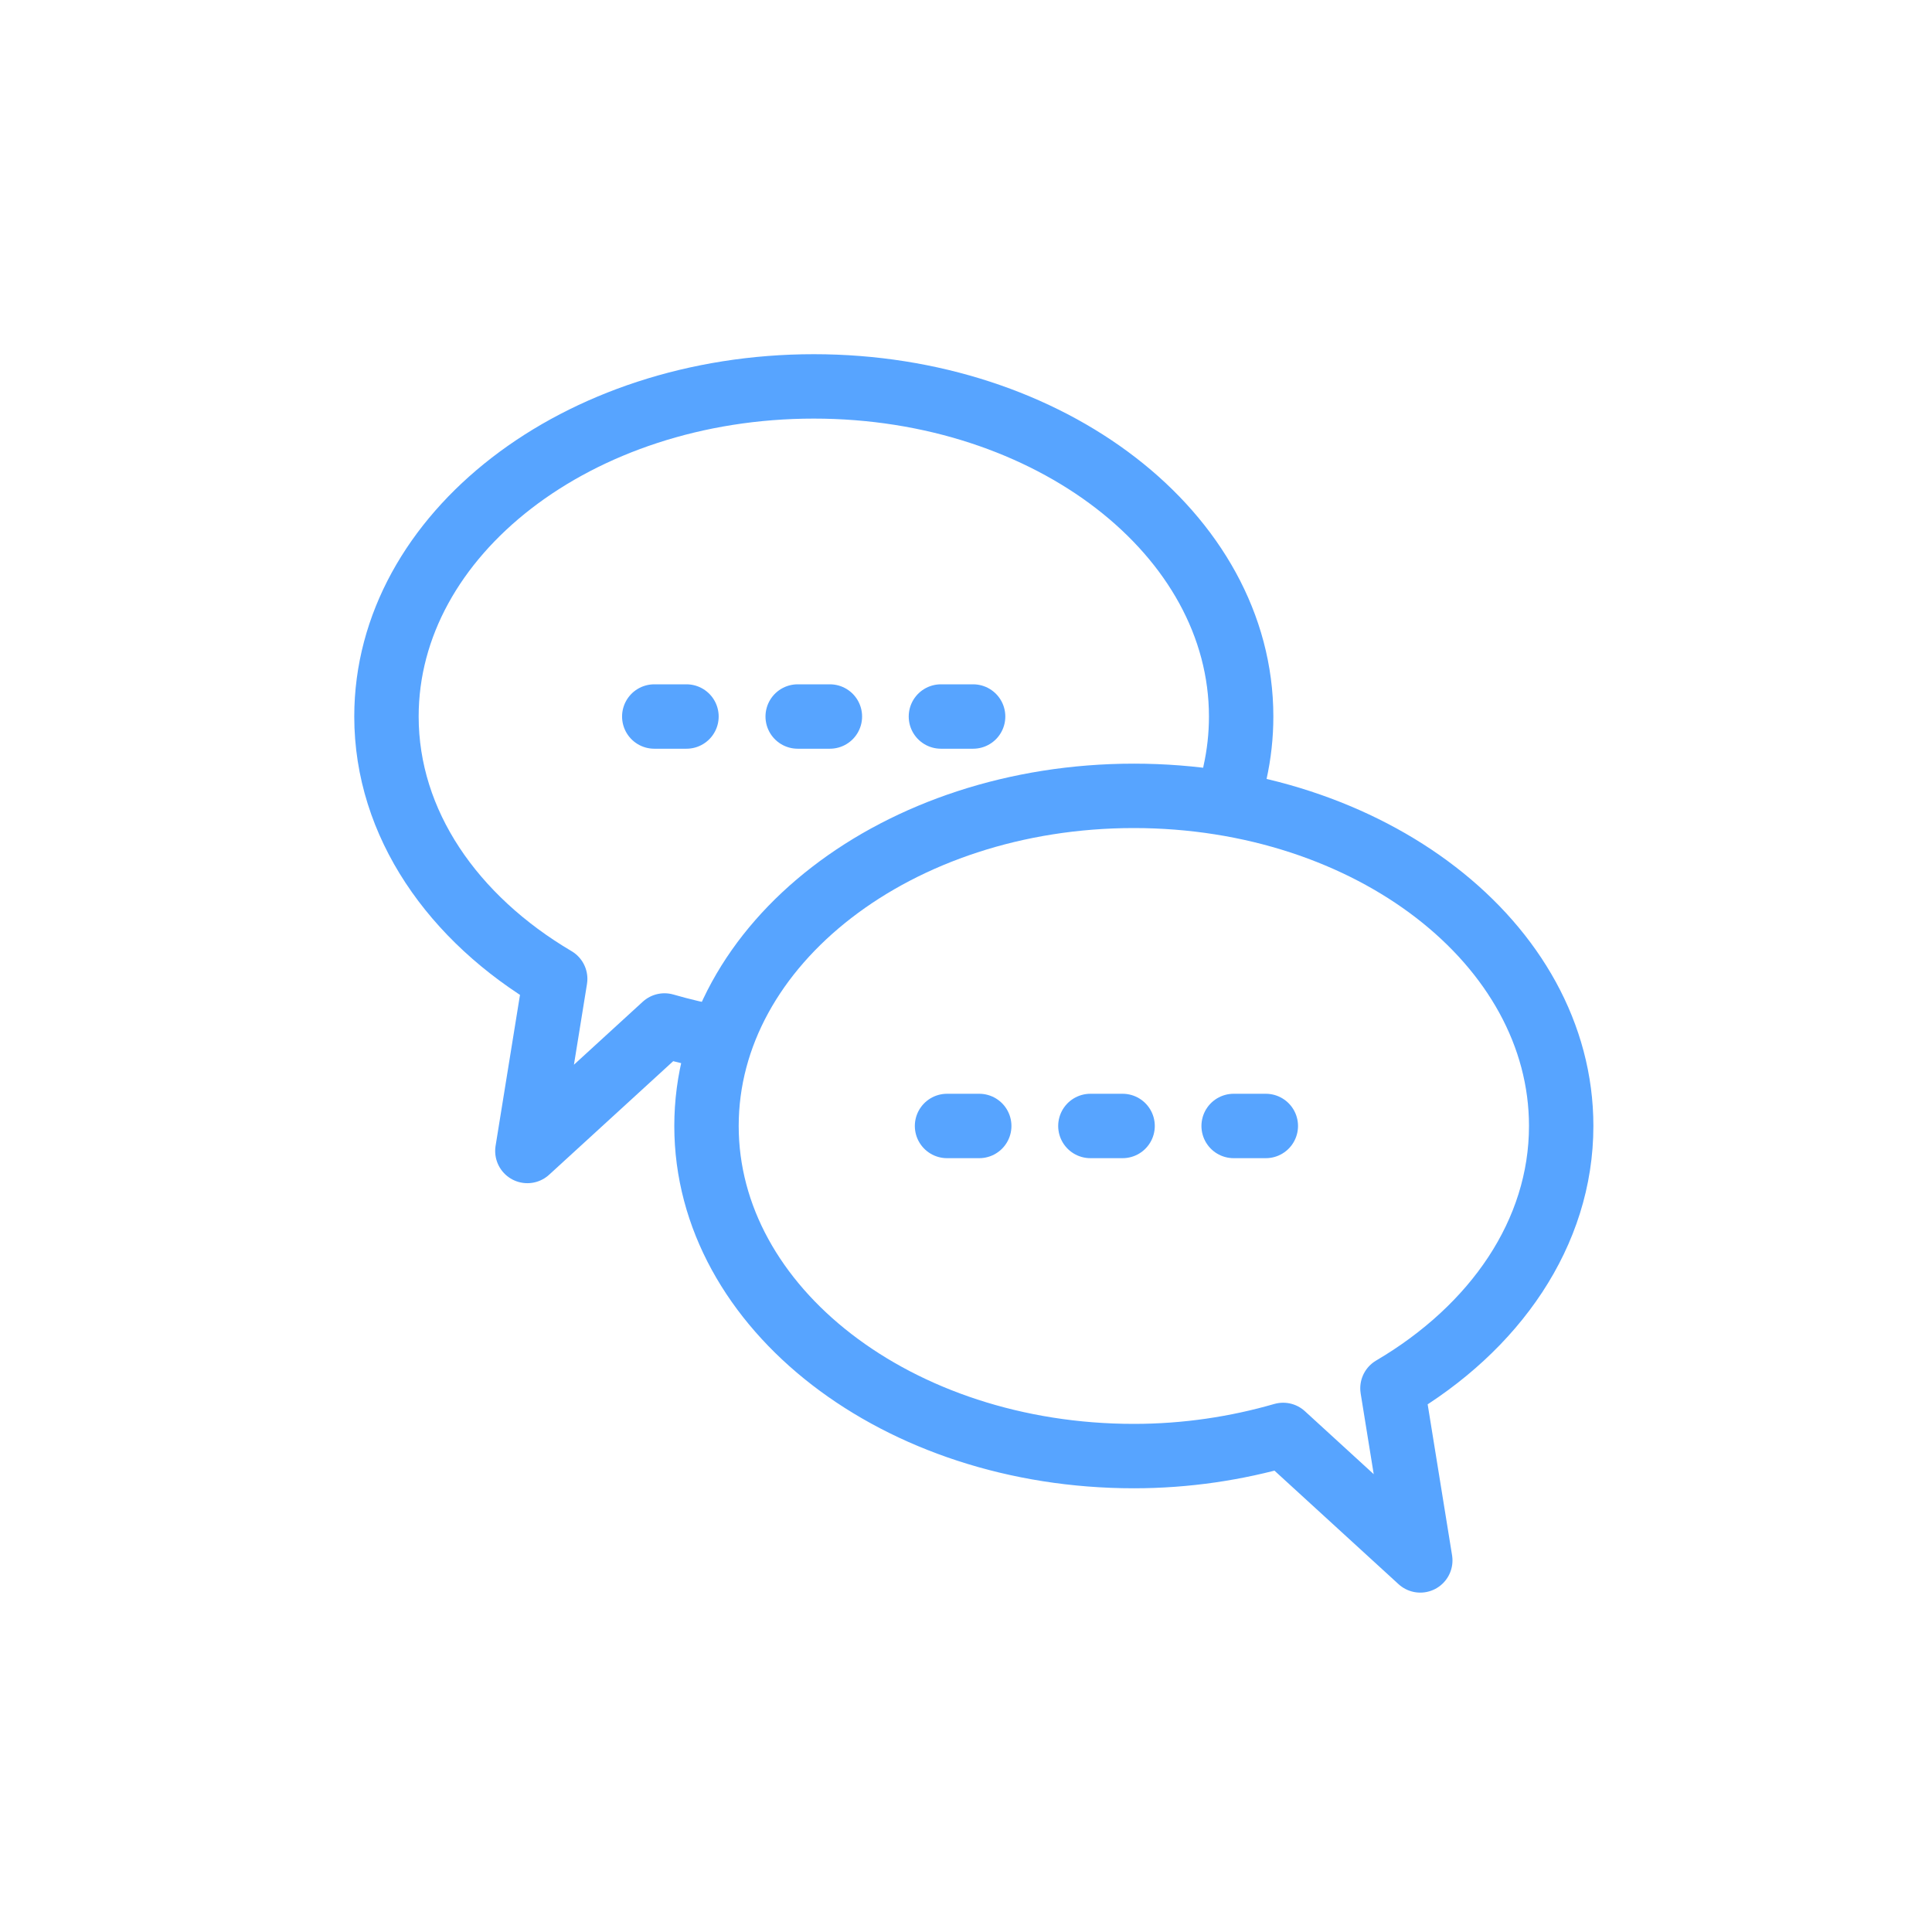 <svg width="60" height="60" viewBox="0 0 60 60" fill="none" xmlns="http://www.w3.org/2000/svg">
<path d="M38.353 24C38.479 23.432 38.545 22.848 38.545 22.252C38.545 16.588 32.604 12 25.273 12C17.943 12 12.002 16.588 12.002 22.252C12.002 25.579 14.067 28.527 17.242 30.4L16.378 35.745L20.637 31.847C21.172 32.002 21.722 32.132 22.285 32.234" stroke="#57A4FF" stroke-width="2" stroke-linecap="round" stroke-linejoin="round"/>
<path d="M21.319 22.252H20.319" stroke="#57A4FF" stroke-width="2" stroke-linecap="round" stroke-linejoin="round"/>
<path d="M25.773 22.252H24.773" stroke="#57A4FF" stroke-width="2" stroke-linecap="round" stroke-linejoin="round"/>
<path d="M30.221 22.252H29.221" stroke="#57A4FF" stroke-width="2" stroke-linecap="round" stroke-linejoin="round"/>
<path d="M48.484 34.968C48.484 29.304 42.543 24.716 35.213 24.716C27.882 24.716 21.941 29.304 21.941 34.968C21.941 40.632 27.882 45.22 35.213 45.22C36.843 45.22 38.401 44.981 39.849 44.563L44.108 48.46L43.244 43.115C46.426 41.243 48.484 38.294 48.484 34.968Z" stroke="#57A4FF" stroke-width="2" stroke-linecap="round" stroke-linejoin="round"/>
<path d="M38.312 34.968H39.311" stroke="#57A4FF" stroke-width="2" stroke-linecap="round" stroke-linejoin="round"/>
<path d="M33.863 34.968H34.863" stroke="#57A4FF" stroke-width="2" stroke-linecap="round" stroke-linejoin="round"/>
<path d="M29.411 34.968H30.411" stroke="#57A4FF" stroke-width="2" stroke-linecap="round" stroke-linejoin="round"/>
</svg>
